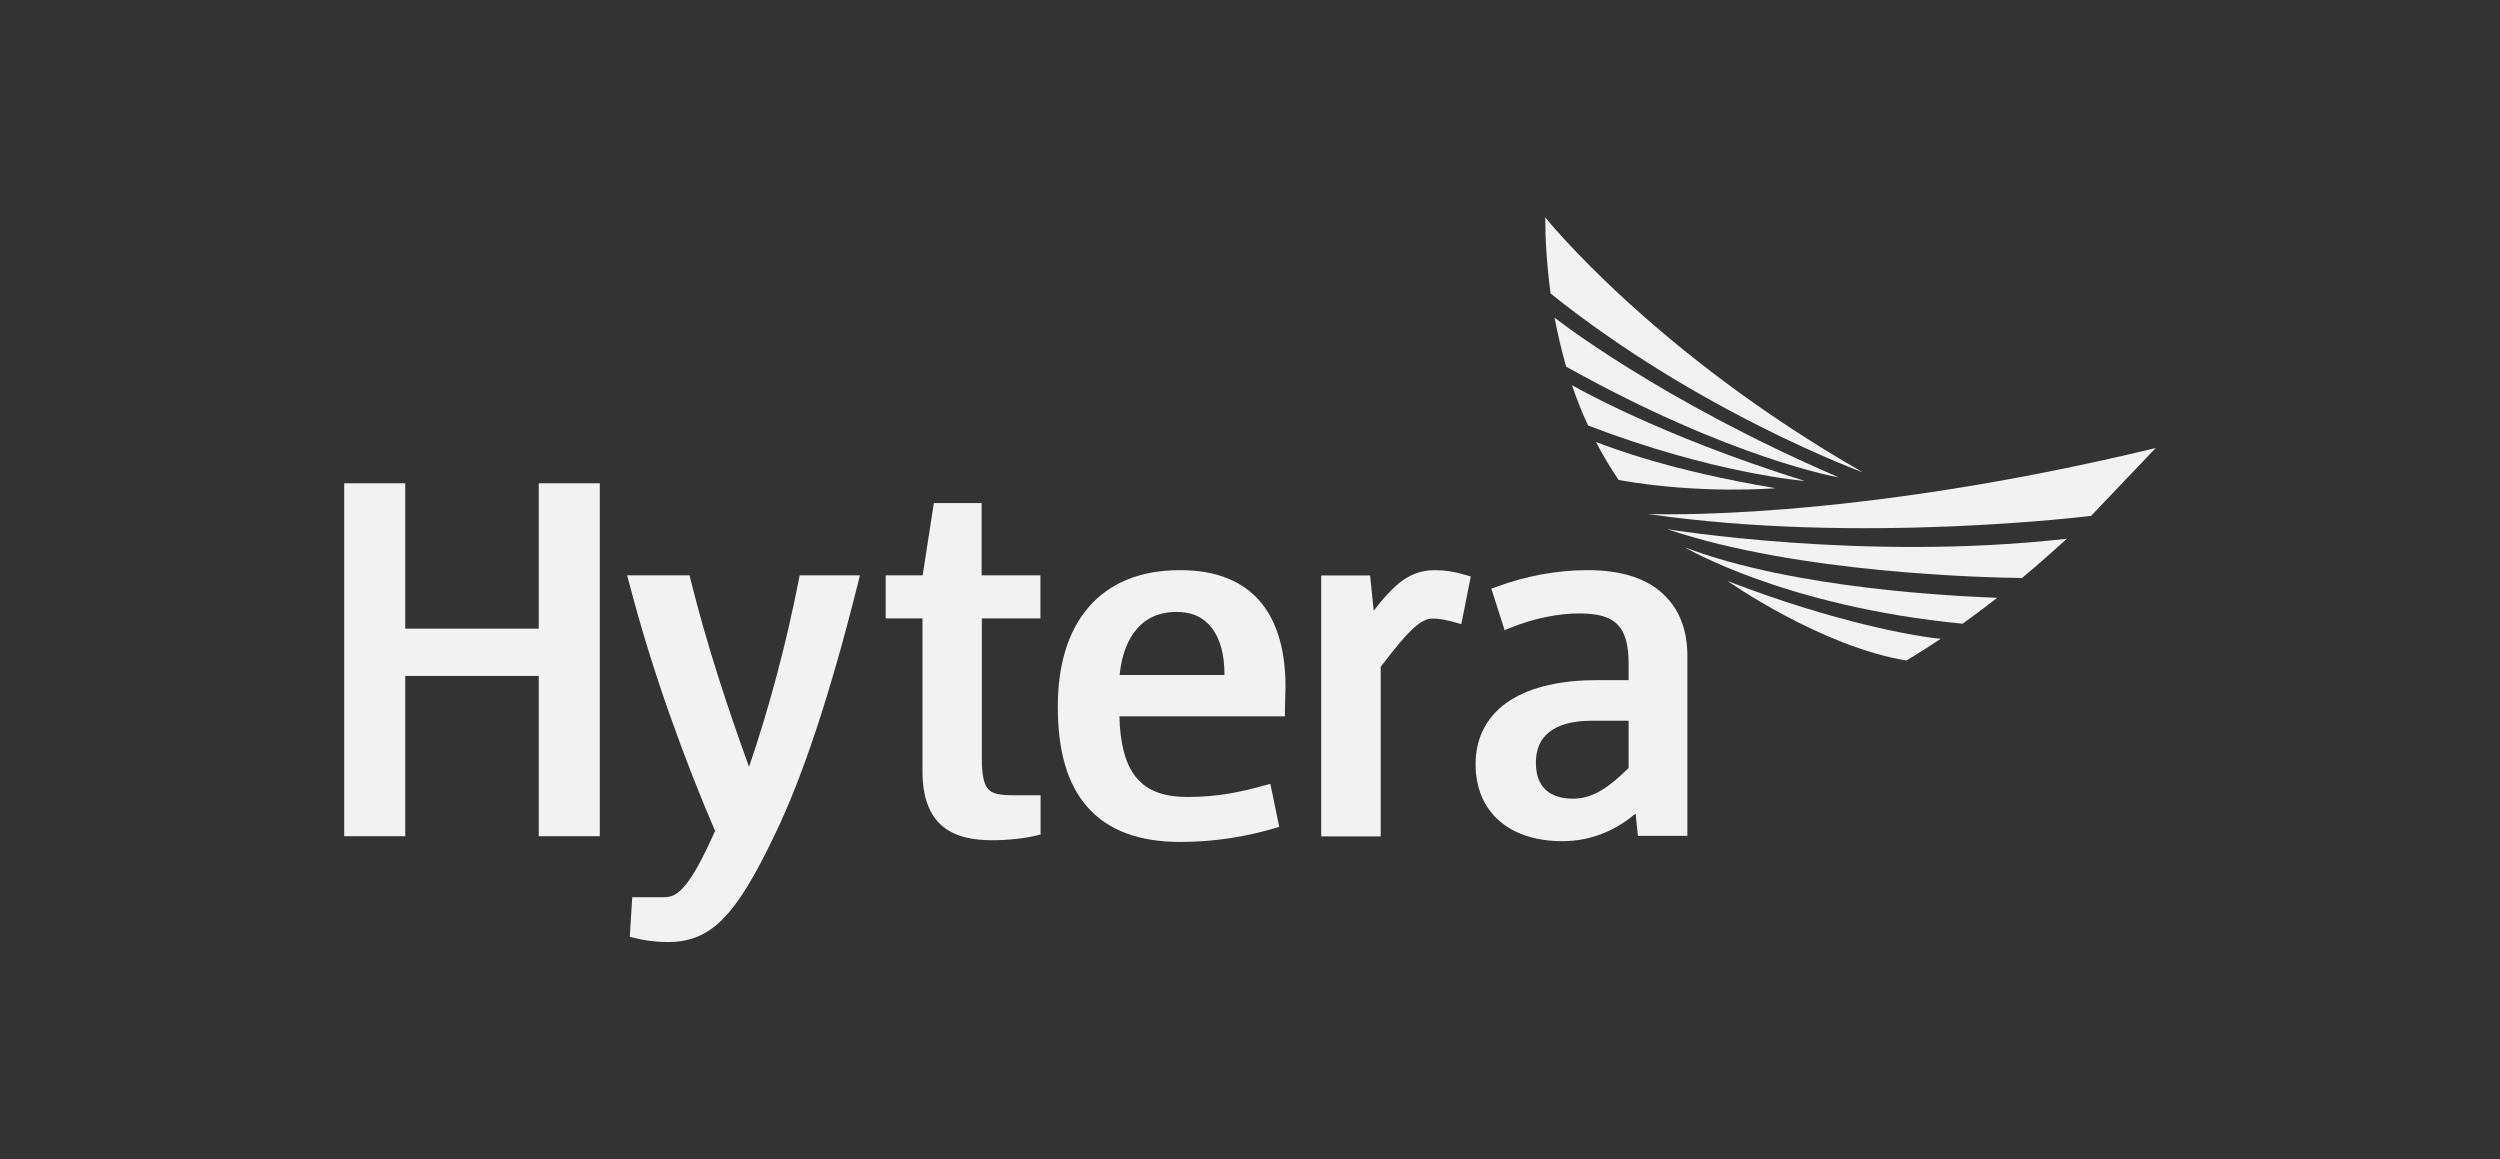 <svg width="138" height="64" viewBox="0 0 138 64" fill="none" xmlns="http://www.w3.org/2000/svg">
<rect x="0" y="0" width="138" height="64" fill="#333333" stroke="none"/>
<g clip-path="url(#clip0_10829_934)">
<path d="M29.738 34.703H22.37V26.676H19V46.16H22.37V37.312H29.738V46.16H30.073H33.108V26.676H29.738V34.703Z" fill="#F2F2F2"/>
<path d="M44.089 32.031C43.398 35.556 42.435 39.154 41.347 42.331C40.154 39.028 39.055 35.724 38.123 32.01L38.06 31.758H34.617L34.732 32.179C35.967 36.965 37.809 42.015 39.473 45.866C38.793 47.392 38.27 48.338 37.83 48.864C37.37 49.411 37.077 49.517 36.658 49.527H34.9L34.764 51.715L35.036 51.779C35.486 51.894 36.124 51.999 36.857 51.999C36.867 51.999 36.888 51.999 36.899 51.999C38.008 51.999 38.981 51.663 39.892 50.737C40.813 49.811 41.703 48.317 42.822 45.961C44.309 42.857 45.816 38.365 47.364 32.179L47.469 31.758H44.141L44.089 32.031Z" fill="#F2F2F2"/>
<path d="M54.594 43.603C54.364 43.403 54.197 42.93 54.197 41.909V34.135H57.431V31.757H54.186V27.77H51.549L50.931 31.757H48.891V34.135H50.921V42.562C50.921 44.003 51.298 44.992 52.02 45.602C52.742 46.202 53.705 46.381 54.783 46.381C55.662 46.381 56.562 46.275 57.179 46.128L57.441 46.065V43.898H55.924C55.233 43.898 54.814 43.824 54.594 43.603Z" fill="#F2F2F2"/>
<path d="M65.11 31.473C62.922 31.473 61.216 32.199 60.076 33.535C58.935 34.861 58.391 36.744 58.391 39.016C58.391 41.425 58.904 43.288 60.044 44.571C61.175 45.844 62.891 46.475 65.141 46.475H65.151C67.088 46.475 68.825 46.17 70.322 45.728L70.615 45.644L70.123 43.267L69.777 43.361C68.448 43.729 67.213 43.992 65.549 43.992C64.053 43.992 63.173 43.55 62.608 42.772C62.085 42.046 61.823 40.952 61.792 39.542H70.928V39.206C70.928 38.816 70.96 38.196 70.96 37.911C70.96 36.039 70.562 34.429 69.62 33.272C68.657 32.104 67.161 31.462 65.11 31.473ZM61.803 37.259C61.886 36.407 62.127 35.576 62.566 34.955C63.069 34.25 63.791 33.787 64.942 33.777C65.832 33.777 66.449 34.093 66.899 34.671C67.339 35.25 67.6 36.123 67.59 37.259H61.803Z" fill="#F2F2F2"/>
<path d="M79.188 31.473C78.466 31.473 77.828 31.704 77.231 32.188C76.781 32.556 76.331 33.051 75.829 33.714L75.63 31.767H72.93V46.17H76.216V36.807C76.98 35.807 77.535 35.123 77.985 34.713C78.456 34.282 78.759 34.145 79.094 34.145C79.439 34.145 79.837 34.219 80.319 34.355L80.664 34.45L80.737 34.092L81.187 31.82L80.894 31.736C80.308 31.557 79.753 31.473 79.188 31.473Z" fill="#F2F2F2"/>
<path d="M87.586 31.473C85.964 31.473 84.195 31.799 82.625 32.388L82.322 32.493L83.055 34.787L83.389 34.65C84.687 34.124 86.027 33.861 87.188 33.861C88.298 33.861 88.947 34.092 89.323 34.513C89.711 34.923 89.899 35.607 89.899 36.617V37.543H88.172C86.236 37.543 84.582 37.89 83.379 38.648C82.175 39.405 81.443 40.626 81.453 42.193C81.453 43.498 81.924 44.592 82.772 45.318C83.62 46.054 84.823 46.433 86.236 46.433C87.984 46.433 89.313 45.728 90.286 44.908L90.412 46.139H90.715H93.143V36.197C93.143 34.934 92.788 33.735 91.877 32.861C90.998 31.978 89.585 31.462 87.586 31.473ZM89.899 42.393C88.894 43.382 87.984 44.087 86.833 44.087C86.09 44.087 85.598 43.877 85.273 43.55C84.949 43.224 84.781 42.74 84.781 42.109C84.781 41.352 85.022 40.805 85.514 40.415C86.006 40.016 86.78 39.784 87.879 39.784H89.899V42.393Z" fill="#F2F2F2"/>
<path d="M92.031 29.211C99.253 31.652 109.614 31.883 111.613 31.904C112.502 31.168 113.318 30.442 114.093 29.737C102.926 31.01 92.031 29.211 92.031 29.211Z" fill="#F2F2F2"/>
<path d="M90.969 28.371C102.607 30.075 115.427 28.476 115.427 28.476L118.996 24.73C101.905 28.865 90.969 28.371 90.969 28.371Z" fill="#F2F2F2"/>
<path d="M105.236 36.461C105.885 36.072 106.513 35.672 107.131 35.262C105.76 35.136 101.301 34.368 95.367 32.074C95.357 32.074 100.527 35.693 105.236 36.461Z" fill="#F2F2F2"/>
<path d="M108.332 34.43C108.992 33.956 109.63 33.483 110.247 32.999C108.102 32.915 99.049 32.525 93 30.211C93.01 30.211 98.474 33.472 108.332 34.43Z" fill="#F2F2F2"/>
<path d="M86.773 21.258C87.025 22.005 87.318 22.752 87.663 23.488C94.591 26.15 99.625 26.55 99.625 26.55C91.504 24.014 86.784 21.268 86.773 21.258Z" fill="#F2F2F2"/>
<path d="M85.812 17.535C85.98 18.408 86.189 19.324 86.451 20.239C95.629 25.363 101.501 26.352 101.501 26.352C91.548 22.059 85.823 17.546 85.812 17.535Z" fill="#F2F2F2"/>
<path d="M85.6 16.208C93.826 22.794 102.837 26.077 102.837 26.077C91.273 19.47 85.297 12 85.297 12C85.297 13.168 85.381 14.609 85.59 16.187L85.6 16.208Z" fill="#F2F2F2"/>
<path d="M89.347 26.496C93.921 27.306 98.023 26.948 98.023 26.948C92.162 25.98 88.897 24.697 88.112 24.402C88.112 24.402 88.112 24.402 88.102 24.402C88.468 25.107 88.886 25.812 89.347 26.496Z" fill="#F2F2F2"/>
</g>
<defs>
<clipPath id="clip0_10829_934">
<rect width="100" height="40" fill="white" transform="translate(19 12)"/>
</clipPath>
</defs>
</svg>
